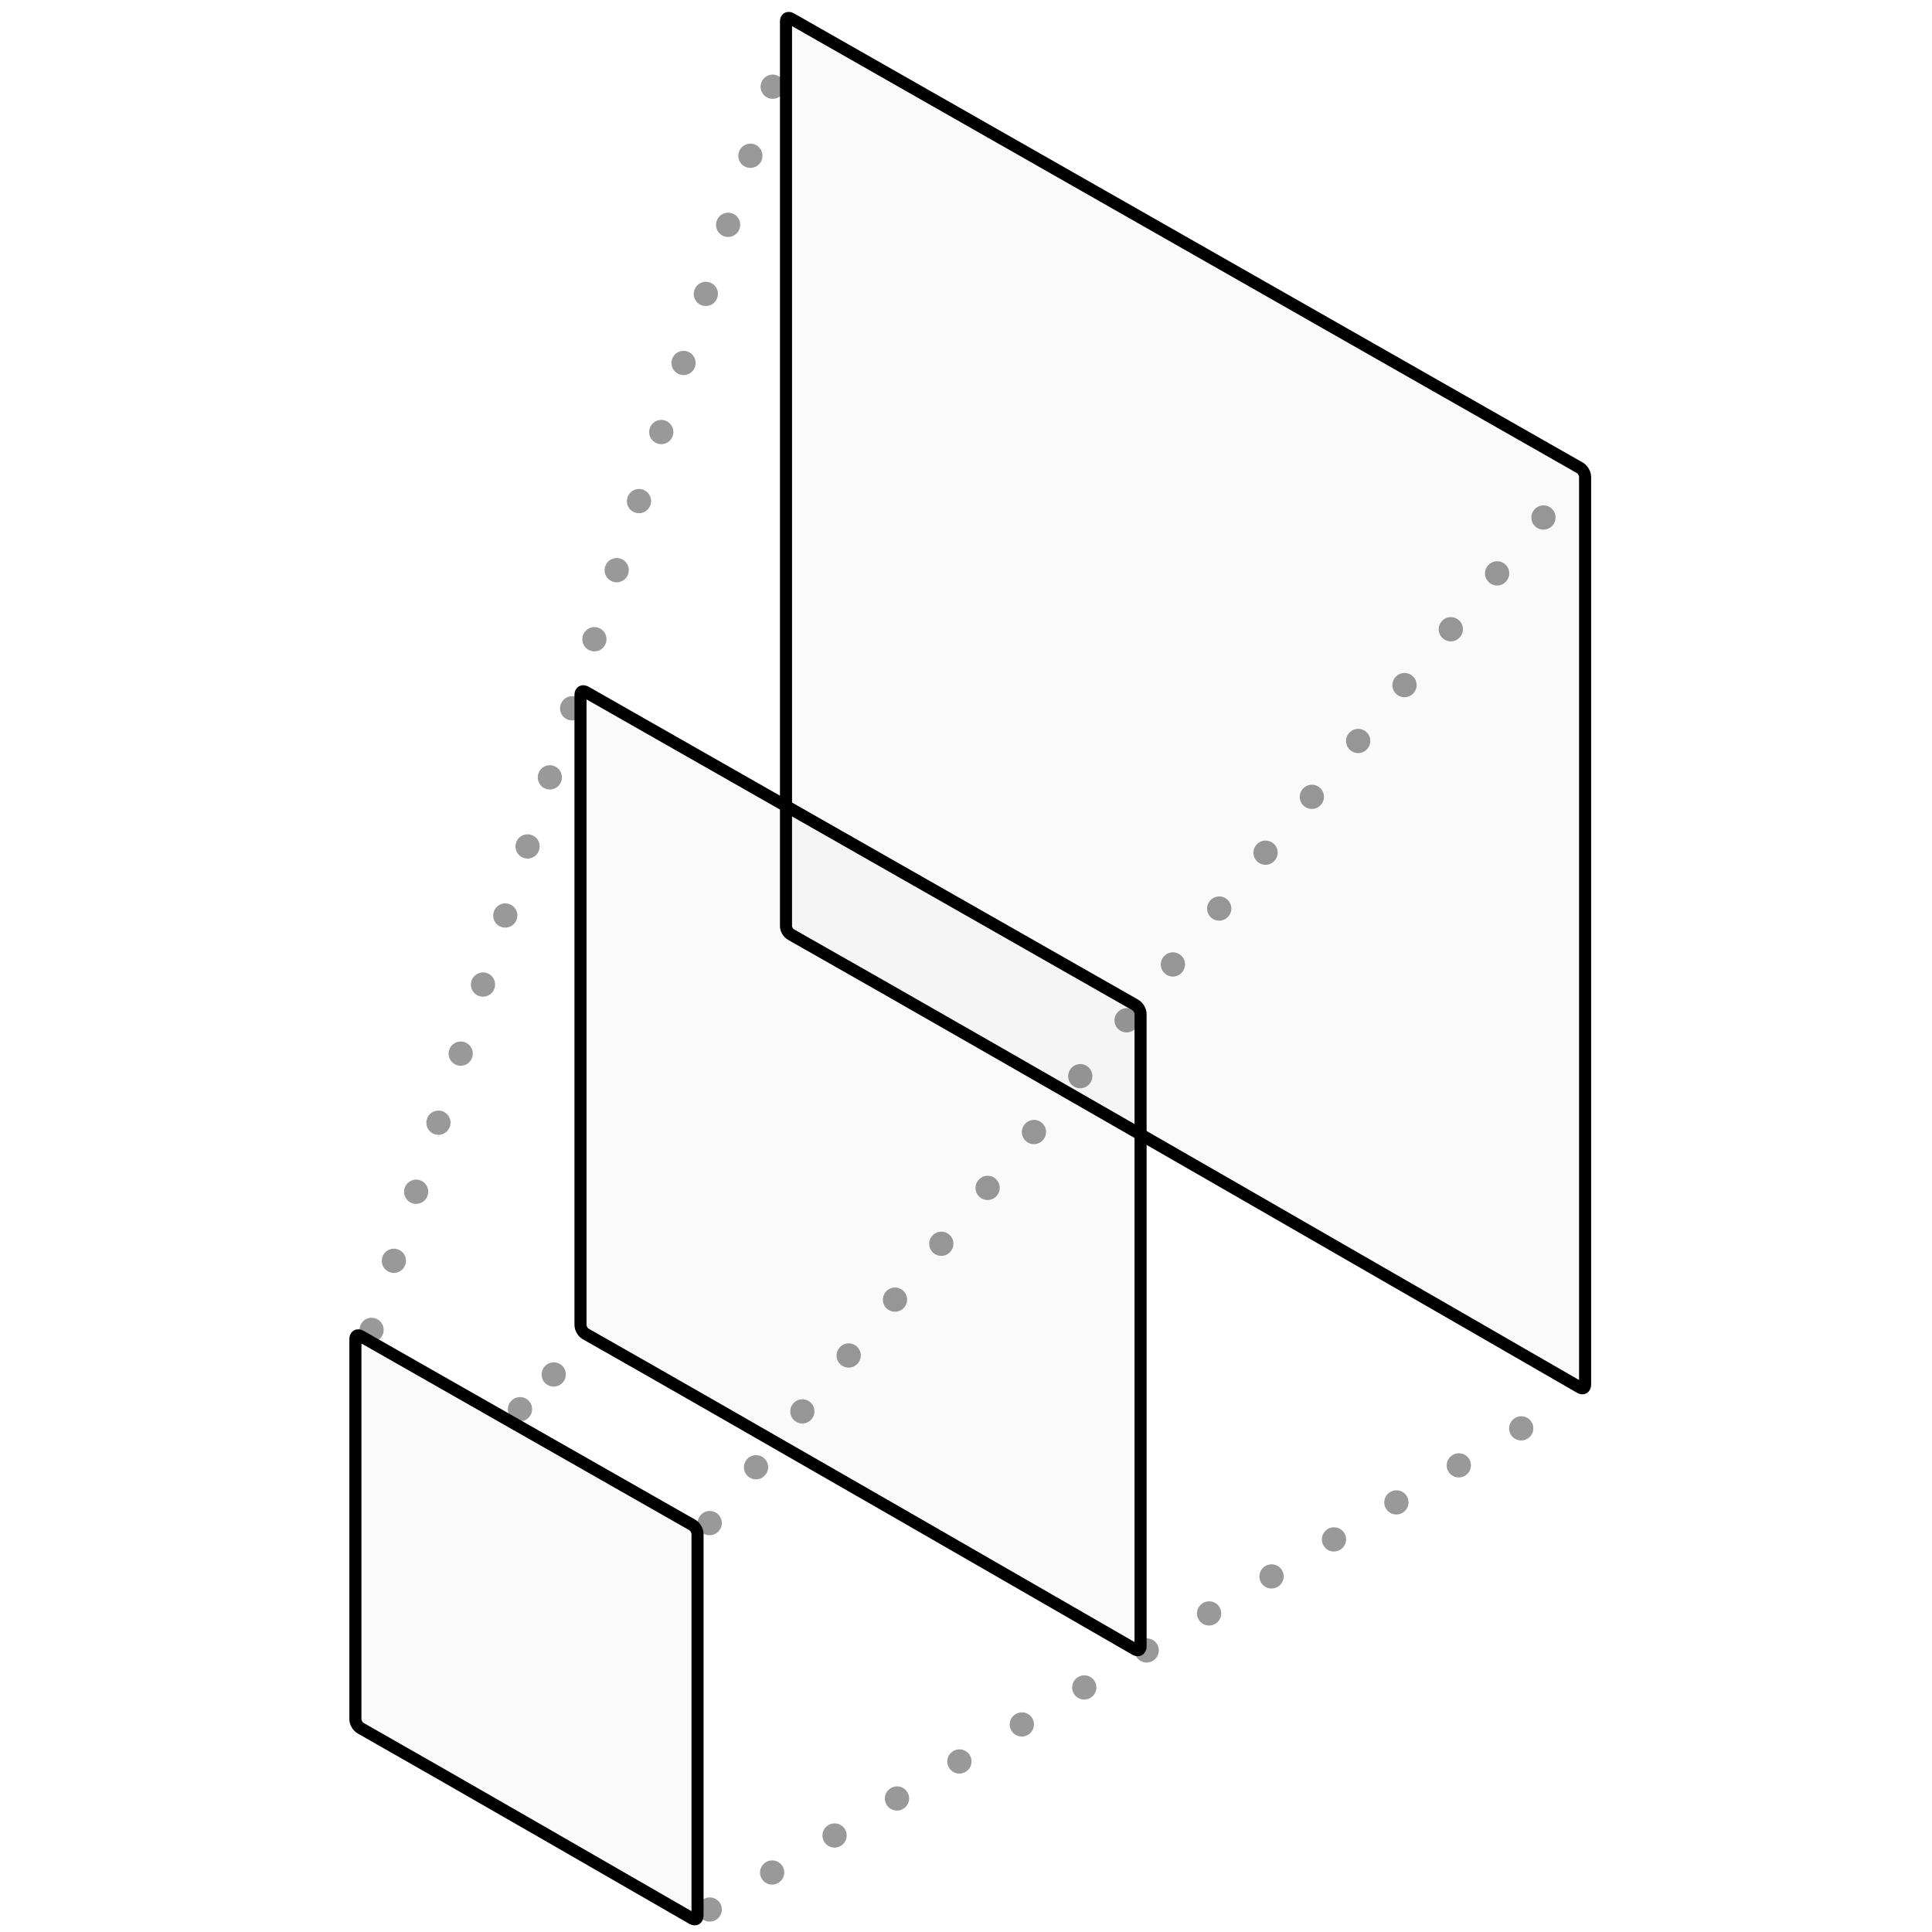 <svg width="160" height="160" viewBox="0 0 160 160" fill="none" xmlns="http://www.w3.org/2000/svg">
<path d="M94.021 83.227C94.261 83.364 94.457 83.701 94.457 83.979V136.355C94.457 136.632 94.263 136.743 94.025 136.605C88.716 133.542 60.352 117.181 48.499 110.468C48.265 110.335 48.074 110.009 48.074 109.722V57.542C48.074 57.278 48.256 57.166 48.503 57.307L94.021 83.227Z" fill="#1E1916" fill-opacity="0.02" stroke="black"/>
<path d="M130.835 38.742C131.075 38.879 131.271 39.217 131.271 39.494V114.653C131.271 114.954 131.088 115.047 130.87 114.921C124.429 111.205 82.41 86.964 65.509 77.398C65.266 77.26 65.093 76.962 65.093 76.686V1.766C65.093 1.515 65.264 1.403 65.523 1.55L130.835 38.742Z" fill="#1E1916" fill-opacity="0.02" stroke="black"/>
<path d="M57.33 126.288C57.57 126.425 57.766 126.763 57.766 127.04V158.641C57.766 158.922 57.575 159.03 57.341 158.895C53.43 156.639 37.158 147.255 29.868 143.121C29.621 142.981 29.433 142.654 29.433 142.382V110.883C29.433 110.619 29.616 110.507 29.863 110.647L57.33 126.288Z" fill="#1E1916" fill-opacity="0.02" stroke="black"/>
<path opacity="0.4" d="M58.772 158.14L130.524 115.598" stroke="black" stroke-width="2" stroke-linecap="round" stroke-dasharray="0.01 6"/>
<path opacity="0.4" d="M58.772 126.14L130.524 39.598" stroke="black" stroke-width="2" stroke-linecap="round" stroke-dasharray="0.01 6"/>
<path opacity="0.4" d="M30.771 110.14L65.5 2.5" stroke="black" stroke-width="2" stroke-linecap="round" stroke-dasharray="0.01 6"/>
<path opacity="0.4" d="M43.059 116.707L48.046 111.576" stroke="black" stroke-width="2" stroke-linecap="round" stroke-dasharray="0.01 4"/>
</svg>
